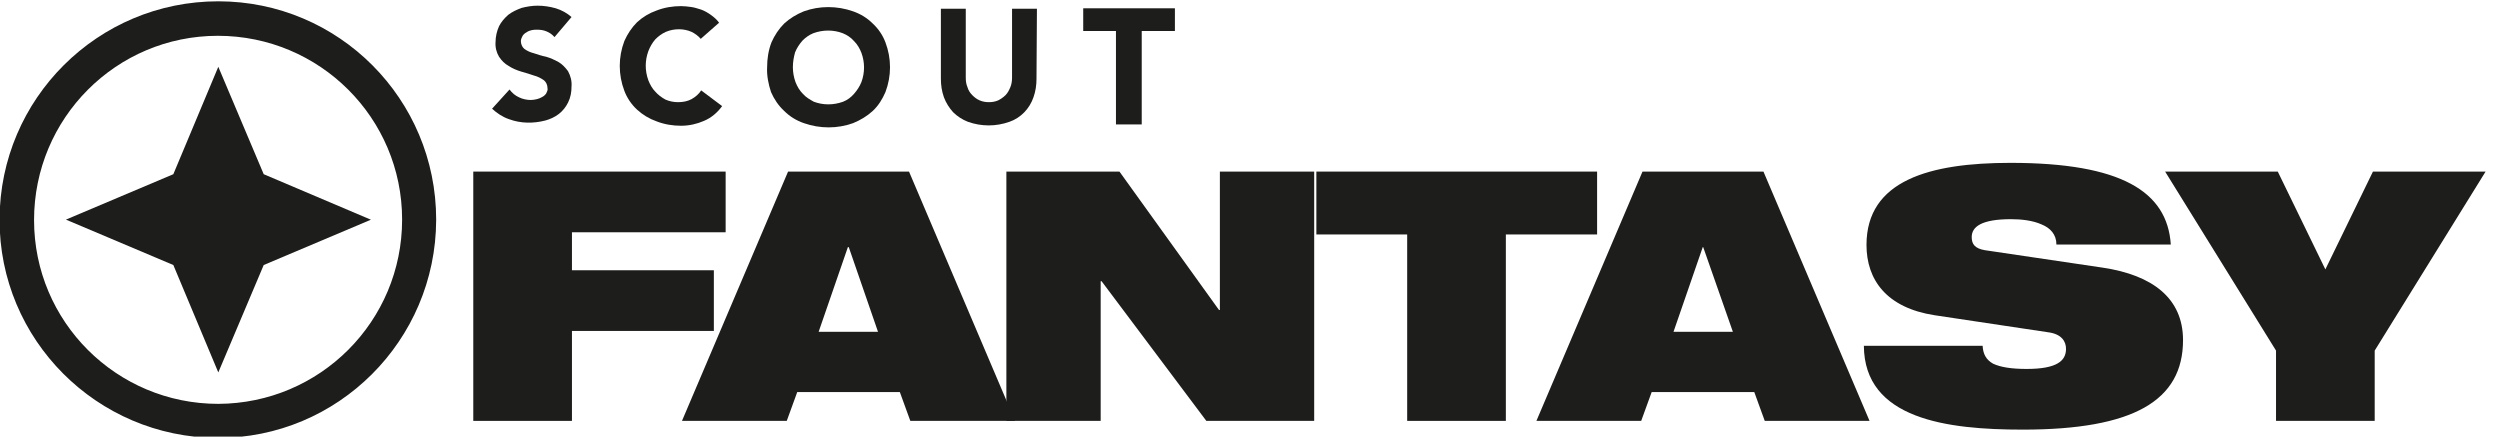 <?xml version="1.0" encoding="UTF-8"?>
<!-- Generator: Adobe Illustrator 22.1.0, SVG Export Plug-In . SVG Version: 6.00 Build 0)  -->
<svg version="1.1" id="Layer_1" xmlns="http://www.w3.org/2000/svg" xmlns:xlink="http://www.w3.org/1999/xlink" x="0px" y="0px" viewBox="0 0 572.6 100" style="enable-background:new 0 0 572.6 100;" xml:space="preserve">
<style type="text/css">
	.st0{fill:#1D1D1B;}
</style>
<title>Asset 6</title>
<path class="st0" d="M127,8.5c-0.5-0.6-1.1-1-1.8-1.3c-0.7-0.3-1.4-0.4-2.2-0.4c-0.4,0-0.8,0-1.2,0.1c-0.4,0.1-0.8,0.2-1.2,0.5  c-0.4,0.2-0.7,0.5-0.9,0.8c-0.2,0.4-0.4,0.8-0.4,1.2c0,0.7,0.3,1.4,0.8,1.8c0.7,0.5,1.4,0.8,2.2,1c0.9,0.3,1.8,0.6,2.8,0.8  c1,0.3,1.9,0.7,2.8,1.2c0.9,0.5,1.6,1.3,2.2,2.1c0.6,1.1,0.9,2.3,0.8,3.5c0,1.3-0.2,2.5-0.8,3.7c-0.5,1-1.2,1.9-2.1,2.6  c-0.9,0.7-2,1.2-3.1,1.5c-2.7,0.7-5.6,0.7-8.3-0.3c-1.5-0.5-2.8-1.4-3.9-2.4l4-4.4c0.6,0.8,1.3,1.4,2.2,1.8c0.8,0.4,1.8,0.6,2.7,0.6  c0.5,0,0.9-0.1,1.4-0.2c0.4-0.1,0.9-0.3,1.2-0.5c0.4-0.2,0.7-0.5,0.9-0.8c0.2-0.4,0.4-0.8,0.3-1.2c0-0.7-0.3-1.4-0.8-1.8  c-0.7-0.5-1.5-0.9-2.3-1.1c-0.9-0.3-1.8-0.6-2.9-0.9c-1-0.3-2-0.7-2.9-1.3c-0.9-0.5-1.6-1.2-2.2-2.1c-0.6-1-0.9-2.2-0.8-3.4  c0-1.2,0.3-2.5,0.8-3.6c0.5-1,1.3-1.9,2.1-2.6c0.9-0.7,2-1.2,3.1-1.6c1.2-0.3,2.4-0.5,3.6-0.5c1.4,0,2.8,0.2,4.2,0.6  c1.3,0.4,2.6,1.1,3.6,2L127,8.5z"/>
<path class="st0" d="M160.5,8.9c-0.6-0.7-1.3-1.2-2.1-1.6c-0.9-0.4-1.9-0.6-2.9-0.6c-1,0-2.1,0.2-3,0.6c-0.9,0.4-1.7,1-2.4,1.7  c-0.7,0.8-1.2,1.7-1.6,2.7c-0.8,2.2-0.8,4.5,0,6.7c0.4,1,0.9,1.9,1.6,2.6c0.6,0.7,1.4,1.3,2.3,1.8c0.9,0.4,1.9,0.6,2.9,0.6  c1.1,0,2.2-0.2,3.1-0.7c0.9-0.5,1.7-1.2,2.2-2l4.8,3.6c-1.1,1.5-2.5,2.7-4.2,3.4c-1.6,0.7-3.4,1.1-5.2,1.1c-1.9,0-3.8-0.3-5.6-1  c-1.7-0.6-3.2-1.5-4.5-2.7c-1.3-1.2-2.3-2.7-2.9-4.3c-1.4-3.7-1.4-7.7,0-11.4c0.7-1.6,1.7-3.1,2.9-4.3c1.3-1.2,2.8-2.1,4.5-2.7  c1.8-0.7,3.7-1,5.6-1c0.8,0,1.5,0.1,2.3,0.2c0.8,0.1,1.6,0.4,2.3,0.6c0.8,0.3,1.5,0.7,2.2,1.2c0.7,0.5,1.4,1.1,1.9,1.8L160.5,8.9z"/>
<path class="st0" d="M175.7,15.4c0-1.9,0.3-3.9,1-5.7c0.7-1.6,1.7-3.1,2.9-4.3c1.3-1.2,2.8-2.1,4.5-2.8c3.6-1.3,7.6-1.3,11.3,0  c1.7,0.6,3.2,1.5,4.5,2.8c1.3,1.2,2.3,2.7,2.9,4.3c1.4,3.7,1.4,7.7,0,11.4c-0.7,1.6-1.6,3.1-2.9,4.3c-1.3,1.2-2.8,2.1-4.5,2.8  c-3.6,1.3-7.6,1.3-11.3,0c-1.7-0.6-3.2-1.5-4.5-2.8c-1.3-1.2-2.3-2.7-3-4.3C176,19.3,175.6,17.3,175.7,15.4 M181.6,15.4  c0,1.1,0.2,2.3,0.6,3.4c0.4,1,0.9,1.9,1.7,2.7c0.7,0.8,1.6,1.3,2.5,1.8c2.1,0.8,4.5,0.8,6.7,0c1-0.4,1.8-1,2.5-1.8  c0.7-0.8,1.3-1.7,1.7-2.7c0.8-2.2,0.8-4.5,0-6.7c-0.4-1-0.9-1.9-1.7-2.7C194.9,8.6,194,8,193,7.6c-2.1-0.8-4.5-0.8-6.7,0  c-1,0.4-1.8,1-2.5,1.7c-0.7,0.8-1.3,1.7-1.7,2.7C181.8,13.1,181.6,14.2,181.6,15.4"/>
<polygon class="st0" points="255.6,7.1 248.1,7.1 248.1,1.9 269.1,1.9 269.1,7.1 261.5,7.1 261.5,28.5 255.6,28.5 "/>
<path class="st0" d="M237.4,18c0,1.5-0.2,2.9-0.7,4.3c-0.9,2.6-2.9,4.7-5.5,5.6c-3.1,1.1-6.4,1.1-9.5,0c-1.3-0.5-2.5-1.3-3.4-2.2  c-0.9-1-1.6-2.1-2.1-3.4c-0.5-1.4-0.7-2.8-0.7-4.3V2h5.7v15.8c0,0.8,0.1,1.5,0.4,2.2c0.2,0.7,0.6,1.3,1.1,1.8c0.5,0.5,1,0.9,1.7,1.2  c0.7,0.3,1.4,0.4,2.1,0.4c0.7,0,1.4-0.1,2.1-0.4c0.6-0.3,1.2-0.7,1.7-1.2c0.5-0.5,0.8-1.1,1.1-1.8c0.3-0.7,0.4-1.5,0.4-2.2V2h5.7  L237.4,18z"/>
<path class="st0" d="M50,0.3C22.4,0.3,0,22.6-0.1,50.2s22.3,50,49.9,50.1s50-22.3,50.1-49.9c0,0,0-0.1,0-0.1  C99.9,22.7,77.6,0.3,50,0.3C50,0.3,50,0.3,50,0.3 M50,92.5c-23.3,0-42.2-18.8-42.2-42.1c0-23.3,18.8-42.2,42.1-42.2  S92.1,27,92.1,50.3c0,0,0,0,0,0C92.1,73.6,73.3,92.4,50,92.5C50,92.5,50,92.5,50,92.5"/>
<polygon class="st0" points="84.9,50.3 84.9,50.3 60.4,39.9 60.4,39.9 50,15.3 50,15.3 39.7,39.9 39.7,39.9 15.1,50.3 15.1,50.3   15.1,50.3 39.7,60.7 39.7,60.7 50,85.3 50,85.3 50,85.3 60.4,60.7 60.4,60.7 85,50.3 "/>
<g>
	<path class="st0" d="M108.4,39.3h57.8v13.9H131v8.7h32.5v13.9H131v20.6h-22.6V39.3z"/>
	<path class="st0" d="M180.5,39.3h27.7l24.3,57.1h-24l-2.4-6.6h-23.5l-2.4,6.6h-24L180.5,39.3z M194.4,56.6h-0.2l-6.7,19.4h13.6   L194.4,56.6z"/>
	<path class="st0" d="M230.6,39.3h25.8L279.2,71h0.2V39.3h21.6v57.1h-24.7l-24-32h-0.2v32h-21.6V39.3z"/>
	<path class="st0" d="M322.4,53.7h-20.9V39.3h64.3v14.4h-20.9v42.7h-22.6V53.7z"/>
	<path class="st0" d="M376.2,39.3h27.7l24.3,57.1h-24l-2.4-6.6h-23.5l-2.4,6.6h-24L376.2,39.3z M390.1,56.6H390l-6.7,19.4h13.6   L390.1,56.6z"/>
	<path class="st0" d="M443.1,72.2c-11-1.7-15.6-8.1-15.6-16.1c0-14.8,14.5-18.8,33-18.8c25.4,0,35.9,6.6,36.7,18.7H471   c0-2.3-1.4-3.8-3.4-4.6c-2-0.9-4.6-1.2-7-1.2c-6.7,0-9,1.7-9,4.1c0,1.6,0.7,2.6,3,3l27,4c11.4,1.7,18.4,7,18.4,16.6   c0,13.9-11.4,20.5-36.7,20.5c-17.4,0-36.3-2.4-36.4-19.2h27.2c0.1,1.9,0.8,3.2,2.4,4.1c1.7,0.8,4.2,1.2,7.7,1.2c7,0,9-1.9,9-4.6   c0-1.7-1-3.4-4.1-3.8L443.1,72.2z"/>
	<path class="st0" d="M521.3,80.3l-25.4-41h25.8l10.9,22.4l10.9-22.4h25.8l-25.4,41v16.1h-22.6V80.3z"/>
</g>
</svg>